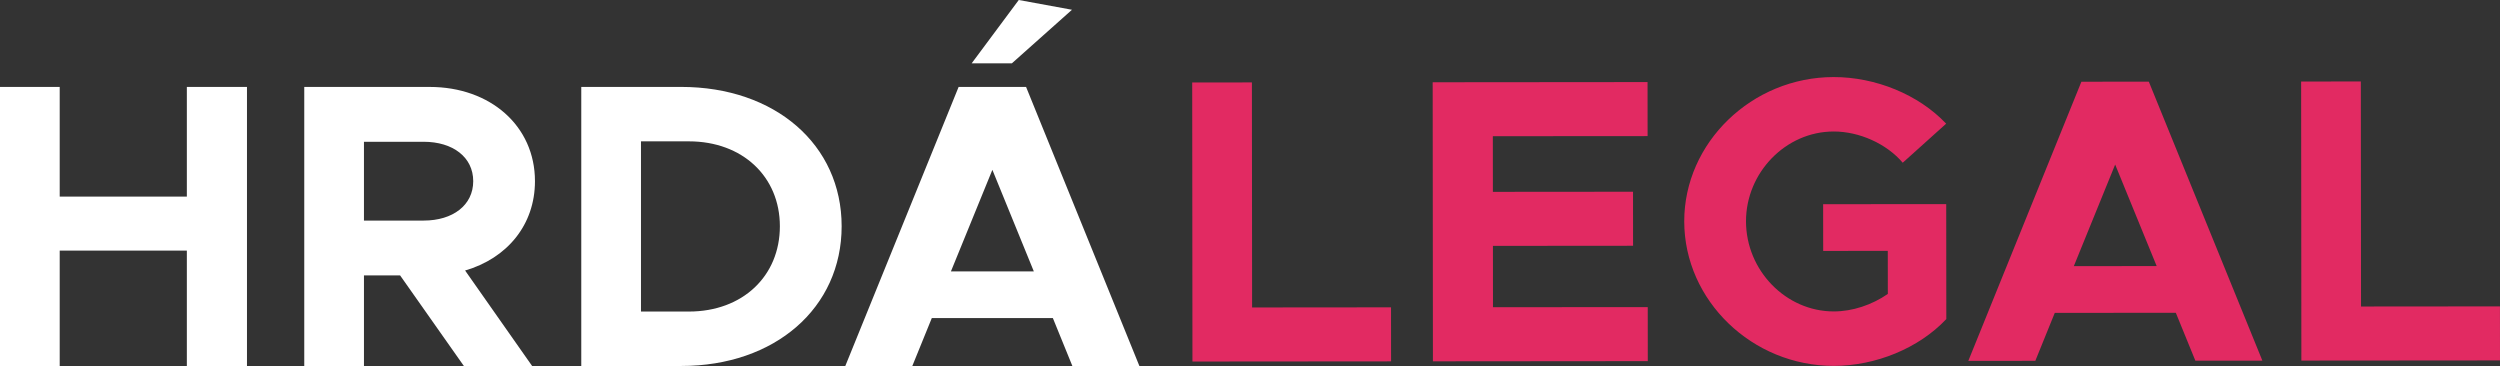 <?xml version="1.0" encoding="UTF-8" standalone="no"?>
<!-- Created with Inkscape (http://www.inkscape.org/) -->

<svg
   width="105.273mm"
   height="15.411mm"
   viewBox="0 0 105.273 15.411"
   version="1.1"
   id="svg17214"
   sodipodi:docname="hrda_logo-dark.svg"
   inkscape:version="1.2.2 (b0a8486541, 2022-12-01)"
   xmlns:inkscape="http://www.inkscape.org/namespaces/inkscape"
   xmlns:sodipodi="http://sodipodi.sourceforge.net/DTD/sodipodi-0.dtd"
   xmlns="http://www.w3.org/2000/svg"
   xmlns:svg="http://www.w3.org/2000/svg">
  <rect x="0" y="0" width="105.273" height="15.411" fill="#333333" stroke="none"/>
  <sodipodi:namedview
     id="namedview3434"
     pagecolor="#ffffff"
     bordercolor="#666666"
     borderopacity="1.0"
     inkscape:showpageshadow="2"
     inkscape:pageopacity="0.0"
     inkscape:pagecheckerboard="0"
     inkscape:deskcolor="#d1d1d1"
     inkscape:document-units="mm"
     showgrid="false"
     inkscape:zoom="2.864946"
     inkscape:cx="166.66981"
     inkscape:cy="27.400167"
     inkscape:window-width="1920"
     inkscape:window-height="1049"
     inkscape:window-x="0"
     inkscape:window-y="0"
     inkscape:window-maximized="1"
     inkscape:current-layer="svg17214" />
  <defs
     id="defs17211" />
  <g
     id="g910">
    <g
       id="g3597">
      <path
         d="m 52.725,12.947 -0.008,-9.476 -2.514,0.002 0.01,11.751 8.364,-0.007 -0.002,-2.275 z"
         style="font-weight:bold;font-size:17.105px;line-height:2;font-family:Metropolis;-inkscape-font-specification:'Metropolis Bold';text-align:center;letter-spacing:0px;text-anchor:middle;fill:#e22a62;stroke-width:3.041;stroke-linecap:square;stroke-linejoin:bevel;stroke-miterlimit:10;paint-order:stroke fill markers"
         id="path3576" />
      <path
         d="m 69.379,5.731 -0.002,-2.275 -9.048,0.008 0.01,11.751 9.048,-0.008 -0.002,-2.275 -6.517,0.005 -0.002,-2.583 5.901,-0.005 -0.002,-2.275 -5.901,0.005 -0.002,-2.343 z"
         style="font-weight:bold;font-size:17.105px;line-height:2;font-family:Metropolis;-inkscape-font-specification:'Metropolis Bold';text-align:center;letter-spacing:0px;text-anchor:middle;fill:#e22a62;stroke-width:3.041;stroke-linecap:square;stroke-linejoin:bevel;stroke-miterlimit:10;paint-order:stroke fill markers"
         id="path3578" />
      <path
         d="m 76.773,10.566 2.72,-0.002 0.002,1.813 c -0.667,0.462 -1.487,0.737 -2.274,0.737 -2.018,0.002 -3.696,-1.724 -3.698,-3.794 -0.002,-2.053 1.673,-3.782 3.691,-3.783 1.078,-9.088e-4 2.224,0.511 2.909,1.315 L 81.951,5.208 C 80.787,3.977 78.973,3.243 77.211,3.245 c -3.438,0.003 -6.292,2.759 -6.289,6.078 0.003,3.335 2.862,6.087 6.3,6.084 1.762,-0.002 3.574,-0.739 4.736,-1.971 l -0.004,-4.841 -5.183,0.004 z"
         style="font-weight:bold;font-size:17.105px;line-height:2;font-family:Metropolis;-inkscape-font-specification:'Metropolis Bold';text-align:center;letter-spacing:0px;text-anchor:middle;fill:#e22a62;stroke-width:3.041;stroke-linecap:square;stroke-linejoin:bevel;stroke-miterlimit:10;paint-order:stroke fill markers"
         id="path3580" />
      <path
         d="m 92.445,15.188 2.822,-0.002 -4.782,-11.747 -2.839,0.002 -4.762,11.755 2.822,-0.002 0.819,-2.019 5.097,-0.004 z m -5.118,-3.981 1.741,-4.278 1.748,4.275 z"
         style="font-weight:bold;font-size:17.105px;line-height:2;font-family:Metropolis;-inkscape-font-specification:'Metropolis Bold';text-align:center;letter-spacing:0px;text-anchor:middle;fill:#e22a62;stroke-width:3.041;stroke-linecap:square;stroke-linejoin:bevel;stroke-miterlimit:10;paint-order:stroke fill markers"
         id="path3582" />
      <path
         d="m 99.421,12.907 -0.008,-9.476 -2.514,0.002 0.01,11.751 8.364,-0.007 -0.002,-2.275 z"
         style="font-weight:bold;font-size:17.105px;line-height:2;font-family:Metropolis;-inkscape-font-specification:'Metropolis Bold';text-align:center;letter-spacing:0px;text-anchor:middle;fill:#e22a62;stroke-width:3.041;stroke-linecap:square;stroke-linejoin:bevel;stroke-miterlimit:10;paint-order:stroke fill markers"
         id="path3584" />
    </g>
    <g
       id="g897">
      <path
         d="M 7.868,3.66 V 8.279 H 2.514 V 3.66 H -9.2683597e-7 V 15.411 H 2.514 v -4.858 h 5.354 v 4.858 H 10.4 V 3.66 Z"
         style="font-weight:bold;font-size:17.105px;line-height:0.98;font-family:Metropolis;-inkscape-font-specification:'Metropolis Bold';text-align:center;text-anchor:middle;fill:#ffffff;stroke-width:30.639;stroke-linecap:round;stroke-linejoin:bevel;stroke-miterlimit:10;paint-order:stroke fill markers"
         id="path3557" />
      <path
         d="m 22.527,7.629 c 0,-2.326 -1.882,-3.968 -4.43,-3.968 H 12.812 V 15.411 h 2.514 v -3.814 h 1.522 l 2.685,3.814 h 2.874 l -2.822,-4.02 c 1.762,-0.513 2.942,-1.916 2.942,-3.763 z m -7.201,-1.659 h 2.514 c 1.232,0 2.087,0.65 2.087,1.659 0,1.009 -0.855,1.659 -2.087,1.659 h -2.514 z"
         style="font-weight:bold;font-size:17.105px;line-height:0.98;font-family:Metropolis;-inkscape-font-specification:'Metropolis Bold';text-align:center;text-anchor:middle;fill:#ffffff;stroke-width:30.639;stroke-linecap:round;stroke-linejoin:bevel;stroke-miterlimit:10;paint-order:stroke fill markers"
         id="path3559" />
      <path
         d="m 24.477,15.411 h 4.208 c 3.951,0 6.756,-2.446 6.756,-5.884 0,-3.438 -2.805,-5.867 -6.756,-5.867 h -4.208 z m 2.514,-2.292 V 5.952 h 2.018 c 2.258,0 3.831,1.488 3.831,3.575 0,2.104 -1.574,3.592 -3.831,3.592 z"
         style="font-weight:bold;font-size:17.105px;line-height:0.98;font-family:Metropolis;-inkscape-font-specification:'Metropolis Bold';text-align:center;text-anchor:middle;fill:#ffffff;stroke-width:30.639;stroke-linecap:round;stroke-linejoin:bevel;stroke-miterlimit:10;paint-order:stroke fill markers"
         id="path3561" />
      <path
         d="M 45.14,0.411 42.899,4.940033e-7 40.915,2.668 h 1.693 z m 0.017,15.001 h 2.822 L 43.207,3.66 H 40.367 L 35.595,15.411 h 2.822 l 0.821,-2.018 h 5.097 z m -5.114,-3.985 1.745,-4.276 1.745,4.276 z"
         style="font-weight:bold;font-size:17.105px;line-height:0.98;font-family:Metropolis;-inkscape-font-specification:'Metropolis Bold';text-align:center;text-anchor:middle;fill:#ffffff;stroke-width:30.639;stroke-linecap:round;stroke-linejoin:bevel;stroke-miterlimit:10;paint-order:stroke fill markers"
         id="path3563" />
    </g>
  </g>
</svg>
